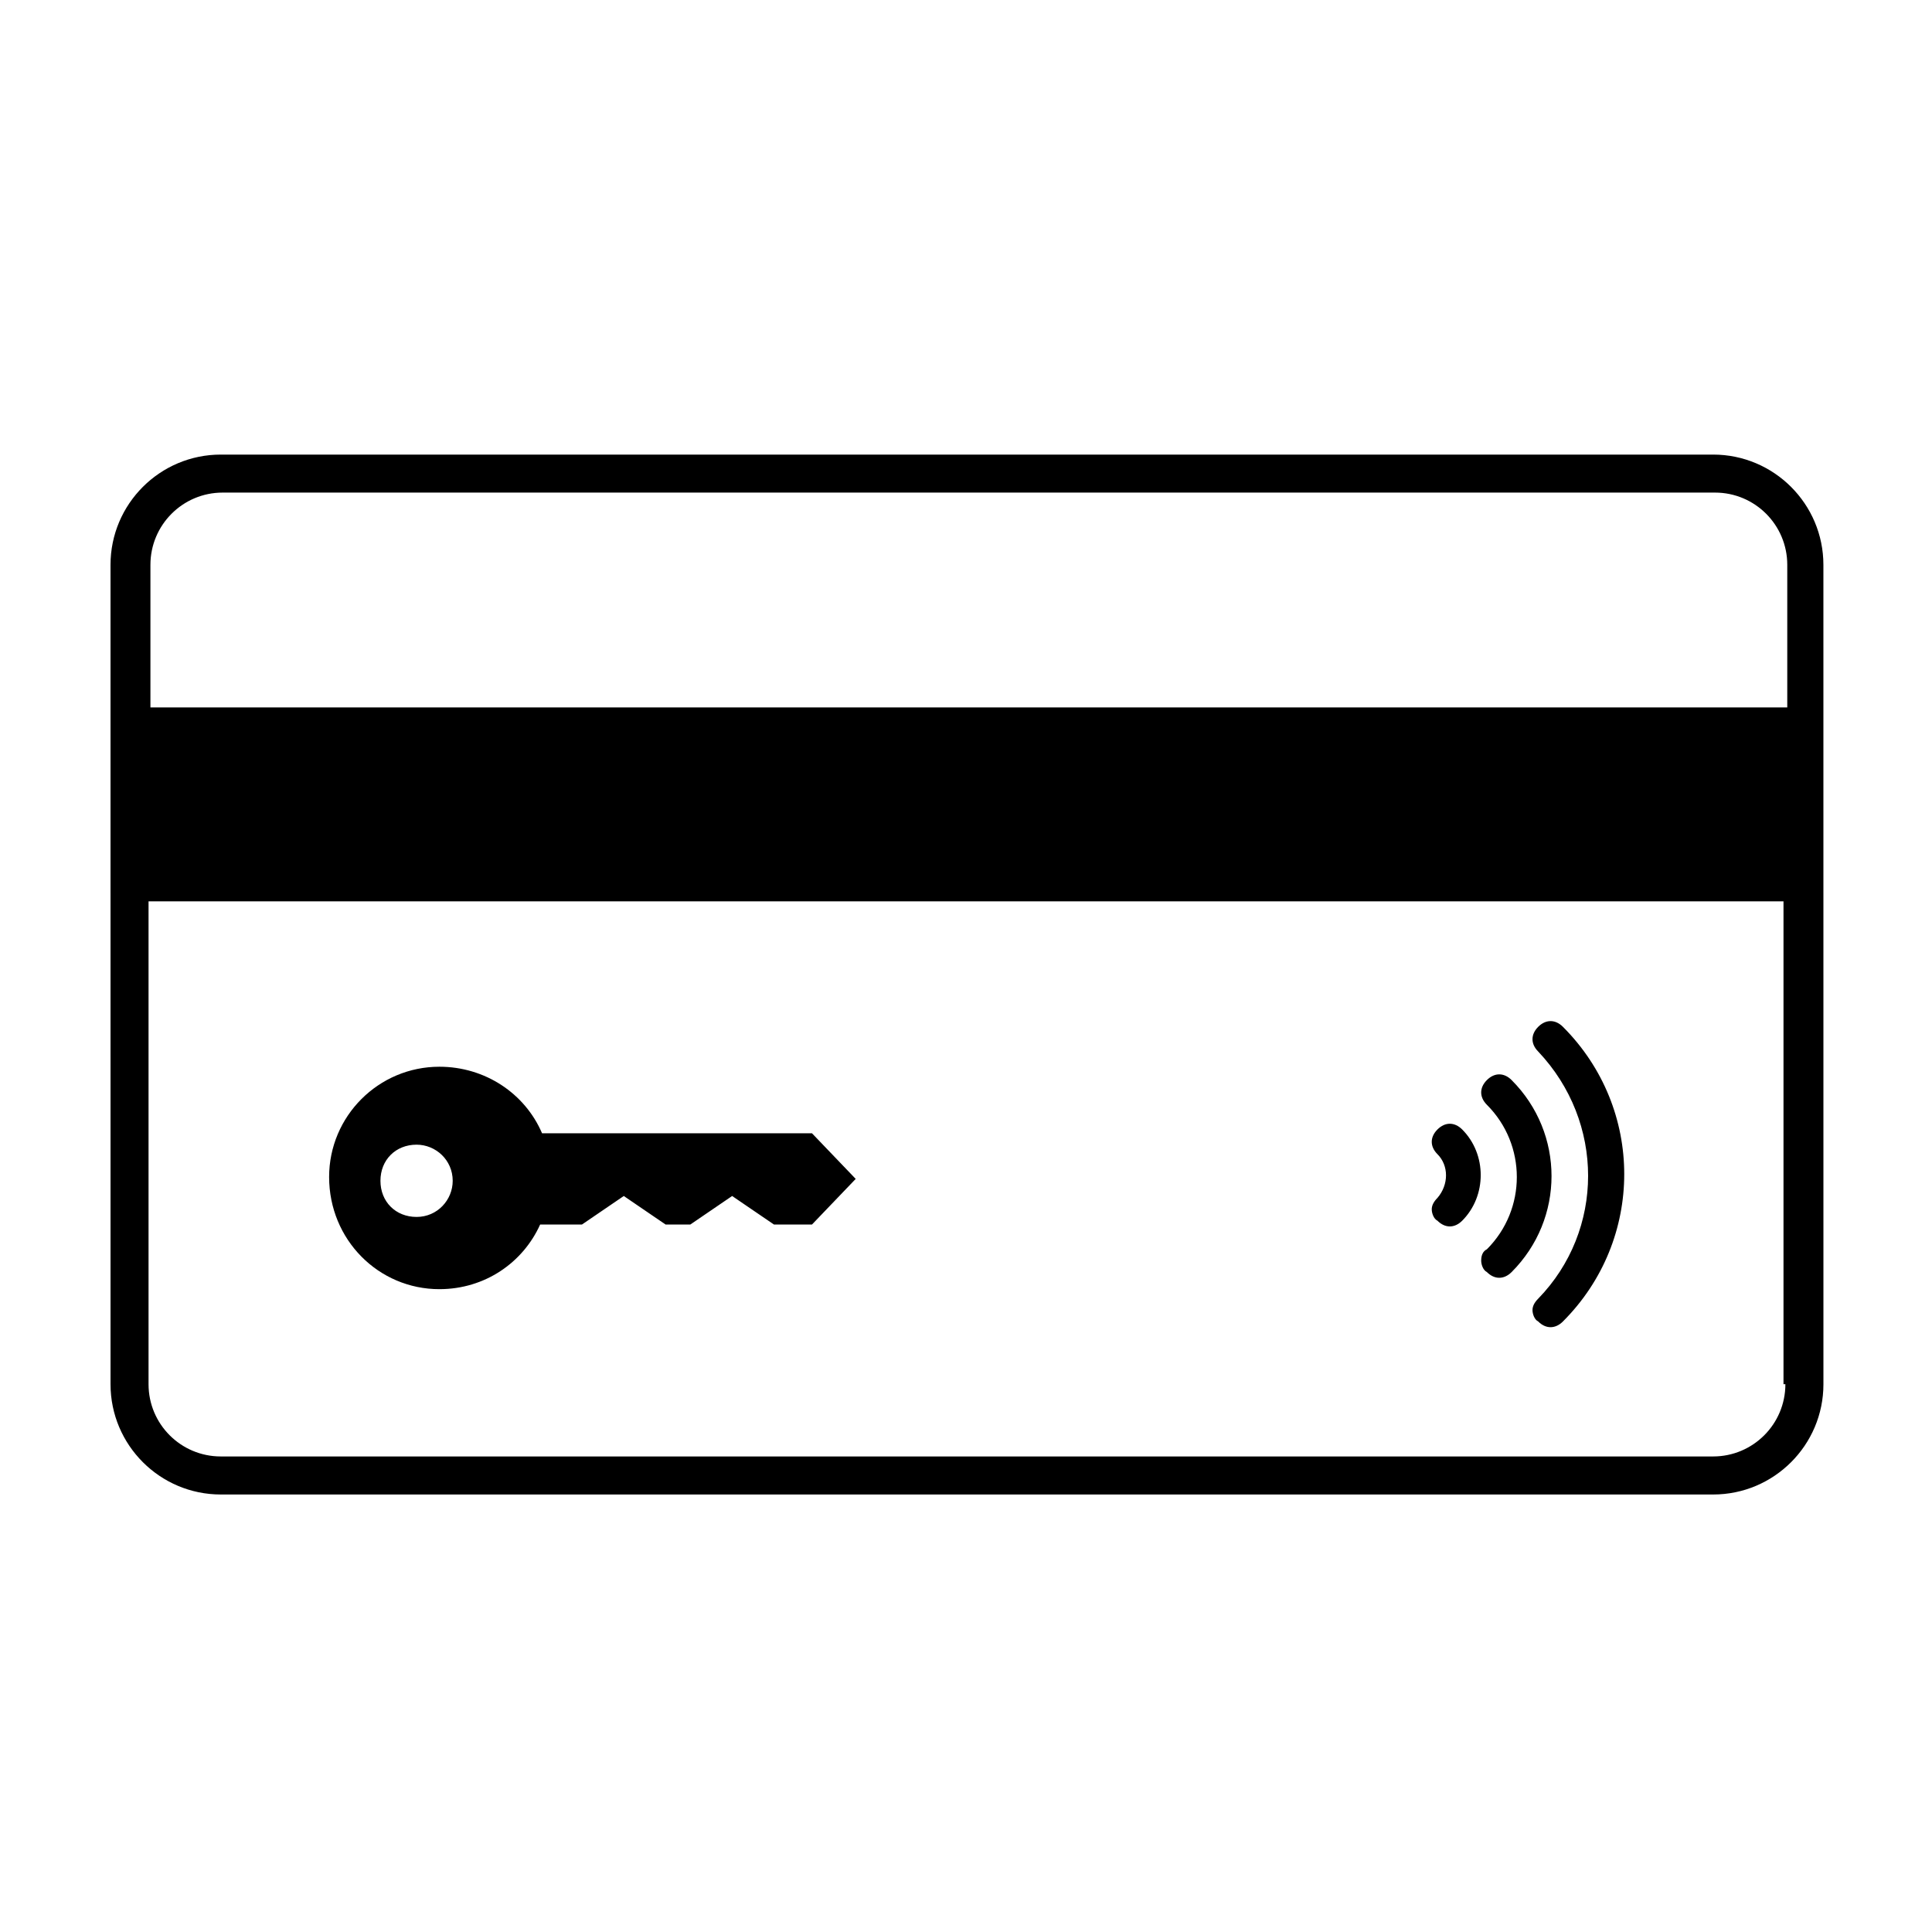 <?xml version="1.0" encoding="UTF-8"?>
<!-- Uploaded to: ICON Repo, www.iconrepo.com, Generator: ICON Repo Mixer Tools -->
<svg fill="#000000" width="800px" height="800px" version="1.1" viewBox="144 144 512 512" xmlns="http://www.w3.org/2000/svg">
 <g>
  <path d="m598 264.47h-395.49c-16.121 0-29.223 13.098-29.223 29.223l0.004 217.14c0 16.121 13.098 29.223 29.223 29.223h395.49c16.121 0 29.223-13.098 29.223-29.223l-0.008-217.14c0-16.121-13.098-29.223-29.219-29.223zm19.145 246.36c0 10.578-8.566 19.145-19.145 19.145h-395.49c-10.578 0-19.145-8.566-19.145-19.145v-127.97h433.28v127.97zm0-179.36h-433.28v-37.785c0-10.578 8.566-19.145 19.145-19.145h395.49c10.578 0 19.145 8.566 19.145 19.145v37.785z"/>
  <path d="m551.64 488.16c-1.008 1.008-1.512 2.016-1.512 3.023s0.504 2.519 1.512 3.023c2.016 2.016 4.535 2.016 6.551 0 21.664-21.664 21.664-56.426 0-78.09-2.016-2.016-4.535-2.016-6.551 0s-2.016 4.535 0 6.551c17.633 18.641 17.633 47.355 0 65.492z"/>
  <path d="m536.53 478.09c0 1.008 0.504 2.519 1.512 3.023 2.016 2.016 4.535 2.016 6.551 0 14.105-14.105 14.105-36.777 0-50.883-2.016-2.016-4.535-2.016-6.551 0s-2.016 4.535 0 6.551c10.578 10.578 10.578 27.711 0 38.289-1.008 0.5-1.512 1.508-1.512 3.019z"/>
  <path d="m523.43 464.48c0 1.008 0.504 2.519 1.512 3.023 2.016 2.016 4.535 2.016 6.551 0 6.551-6.551 6.551-17.633 0-24.184-2.016-2.016-4.535-2.016-6.551 0-2.016 2.016-2.016 4.535 0 6.551 3.023 3.023 3.023 8.062 0 11.586-1.008 1.012-1.512 2.016-1.512 3.023z"/>
  <path d="m260.44 485.64c12.09 0 22.168-7.055 26.703-17.129h11.082l11.082-7.559 11.082 7.559h6.551l11.082-7.559 11.082 7.559h10.078l11.586-12.09-11.586-12.09-71.535-0.004c-4.535-10.578-15.113-17.633-27.207-17.633-16.121 0-29.223 13.098-29.223 29.223 0.004 16.625 13.102 29.723 29.223 29.723zm-6.043-38.289c5.039 0 9.574 4.031 9.574 9.574 0 5.039-4.031 9.574-9.574 9.574-5.543 0-9.574-4.031-9.574-9.574 0-5.543 4.031-9.574 9.574-9.574z"/>
 </g>
</svg>